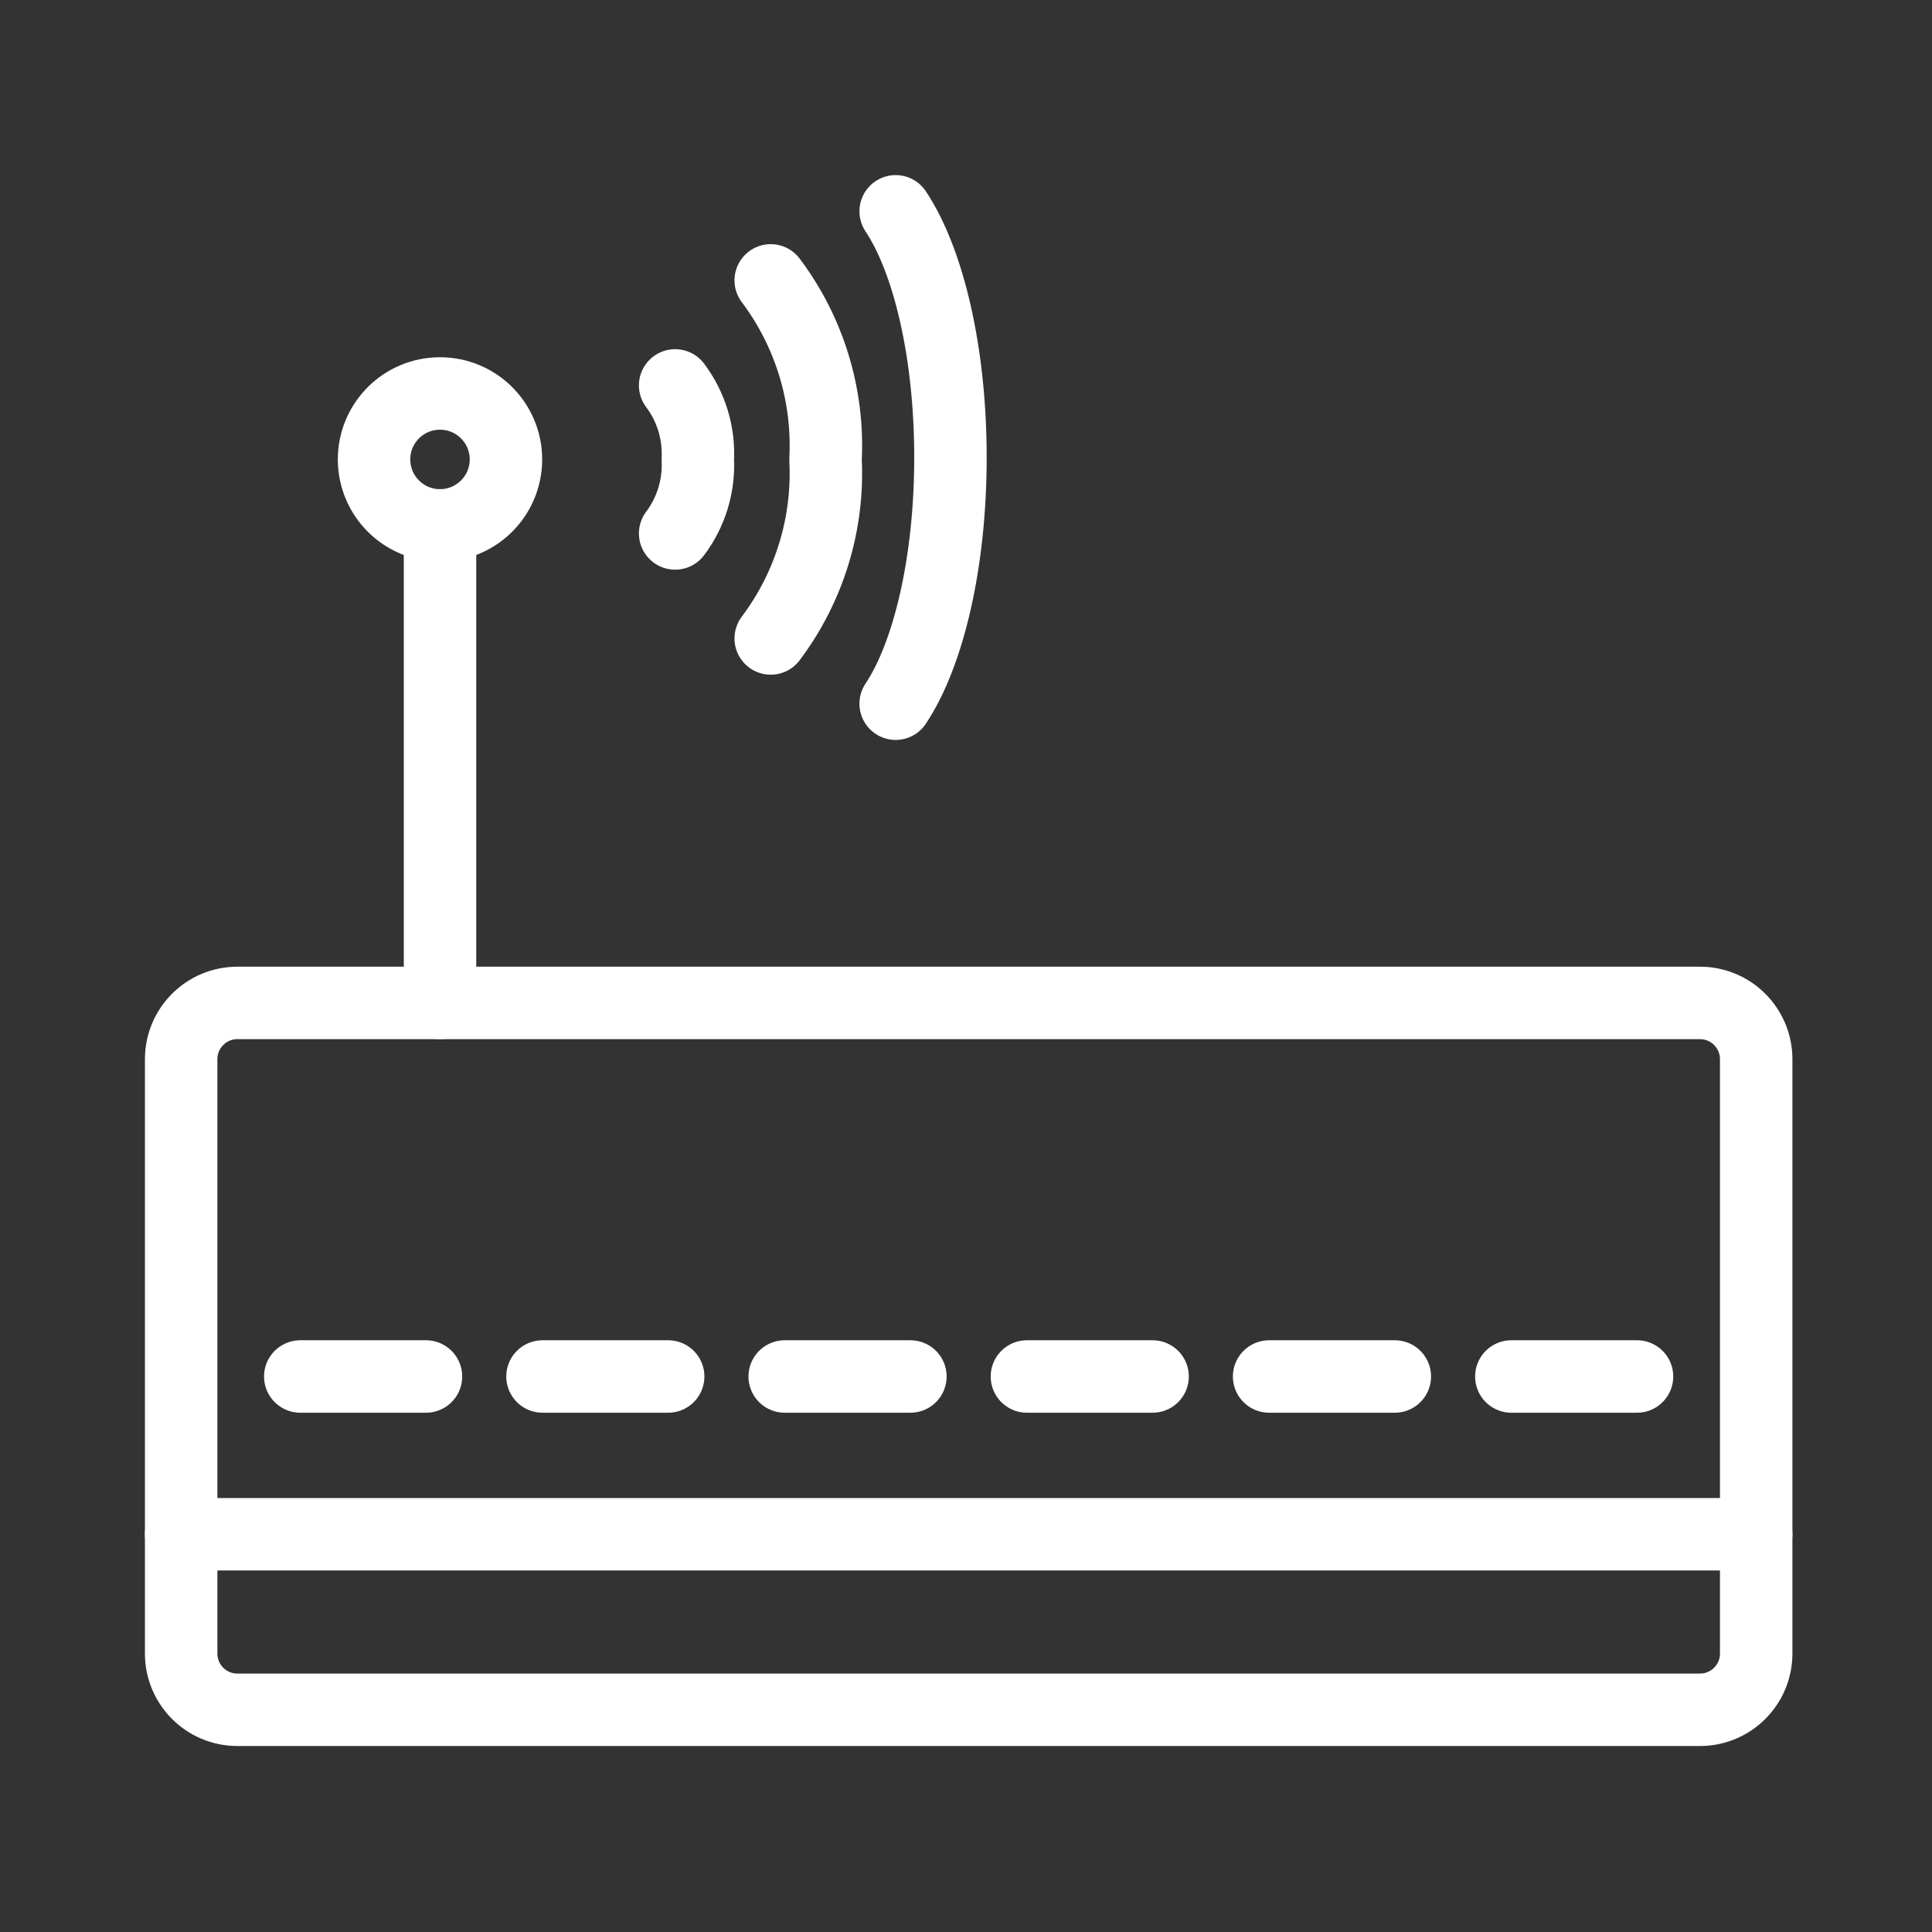 <svg width="64" height="64" viewBox="0 0 64 64" fill="none" xmlns="http://www.w3.org/2000/svg">
<rect x="0" y="0" width="64" height="64" fill="#333333" stroke="none"/>
<path d="M7.864 56.639L56.312 56.639C57.342 56.639 58.176 55.805 58.176 54.776V35.087C58.176 34.058 57.342 33.223 56.312 33.223L7.864 33.223C6.835 33.223 6.001 34.058 6.001 35.087V54.776C6.001 55.805 6.835 56.639 7.864 56.639Z" stroke="white" stroke-width="2.4" stroke-linecap="round" stroke-linejoin="round"/>
<path d="M58.175 50.825H6" stroke="white" stroke-width="2.4" stroke-linecap="round" stroke-linejoin="round"/>
<path d="M14.576 33.223V17.403" stroke="white" stroke-width="2.4" stroke-linecap="round" stroke-linejoin="round"/>
<path d="M25.531 9.288C26.812 10.991 27.455 13.09 27.347 15.219C27.455 17.347 26.812 19.446 25.531 21.15" stroke="white" stroke-width="2.4" stroke-linecap="round" stroke-linejoin="round"/>
<path d="M22.365 12.767C22.895 13.471 23.16 14.339 23.116 15.219C23.16 16.099 22.895 16.967 22.365 17.671" stroke="white" stroke-width="2.4" stroke-linecap="round" stroke-linejoin="round"/>
<path d="M29.67 7C30.755 8.629 31.485 11.671 31.485 15.155C31.485 18.64 30.755 21.682 29.67 23.311" stroke="white" stroke-width="2.4" stroke-linecap="round" stroke-linejoin="round"/>
<path d="M9.947 45.598H14.111" stroke="white" stroke-width="2.4" stroke-linecap="round" stroke-linejoin="round"/>
<path d="M17.971 45.598H22.134" stroke="white" stroke-width="2.4" stroke-linecap="round" stroke-linejoin="round"/>
<path d="M25.994 45.598H30.158" stroke="white" stroke-width="2.4" stroke-linecap="round" stroke-linejoin="round"/>
<path d="M34.018 45.598H38.181" stroke="white" stroke-width="2.4" stroke-linecap="round" stroke-linejoin="round"/>
<path d="M42.041 45.598H46.205" stroke="white" stroke-width="2.4" stroke-linecap="round" stroke-linejoin="round"/>
<path d="M50.065 45.598H54.228" stroke="white" stroke-width="2.4" stroke-linecap="round" stroke-linejoin="round"/>
<path d="M14.575 17.404C15.782 17.404 16.76 16.425 16.76 15.219C16.76 14.012 15.782 13.034 14.575 13.034C13.369 13.034 12.391 14.012 12.391 15.219C12.391 16.425 13.369 17.404 14.575 17.404Z" stroke="white" stroke-width="2.4" stroke-linecap="round" stroke-linejoin="round"/>
</svg>
